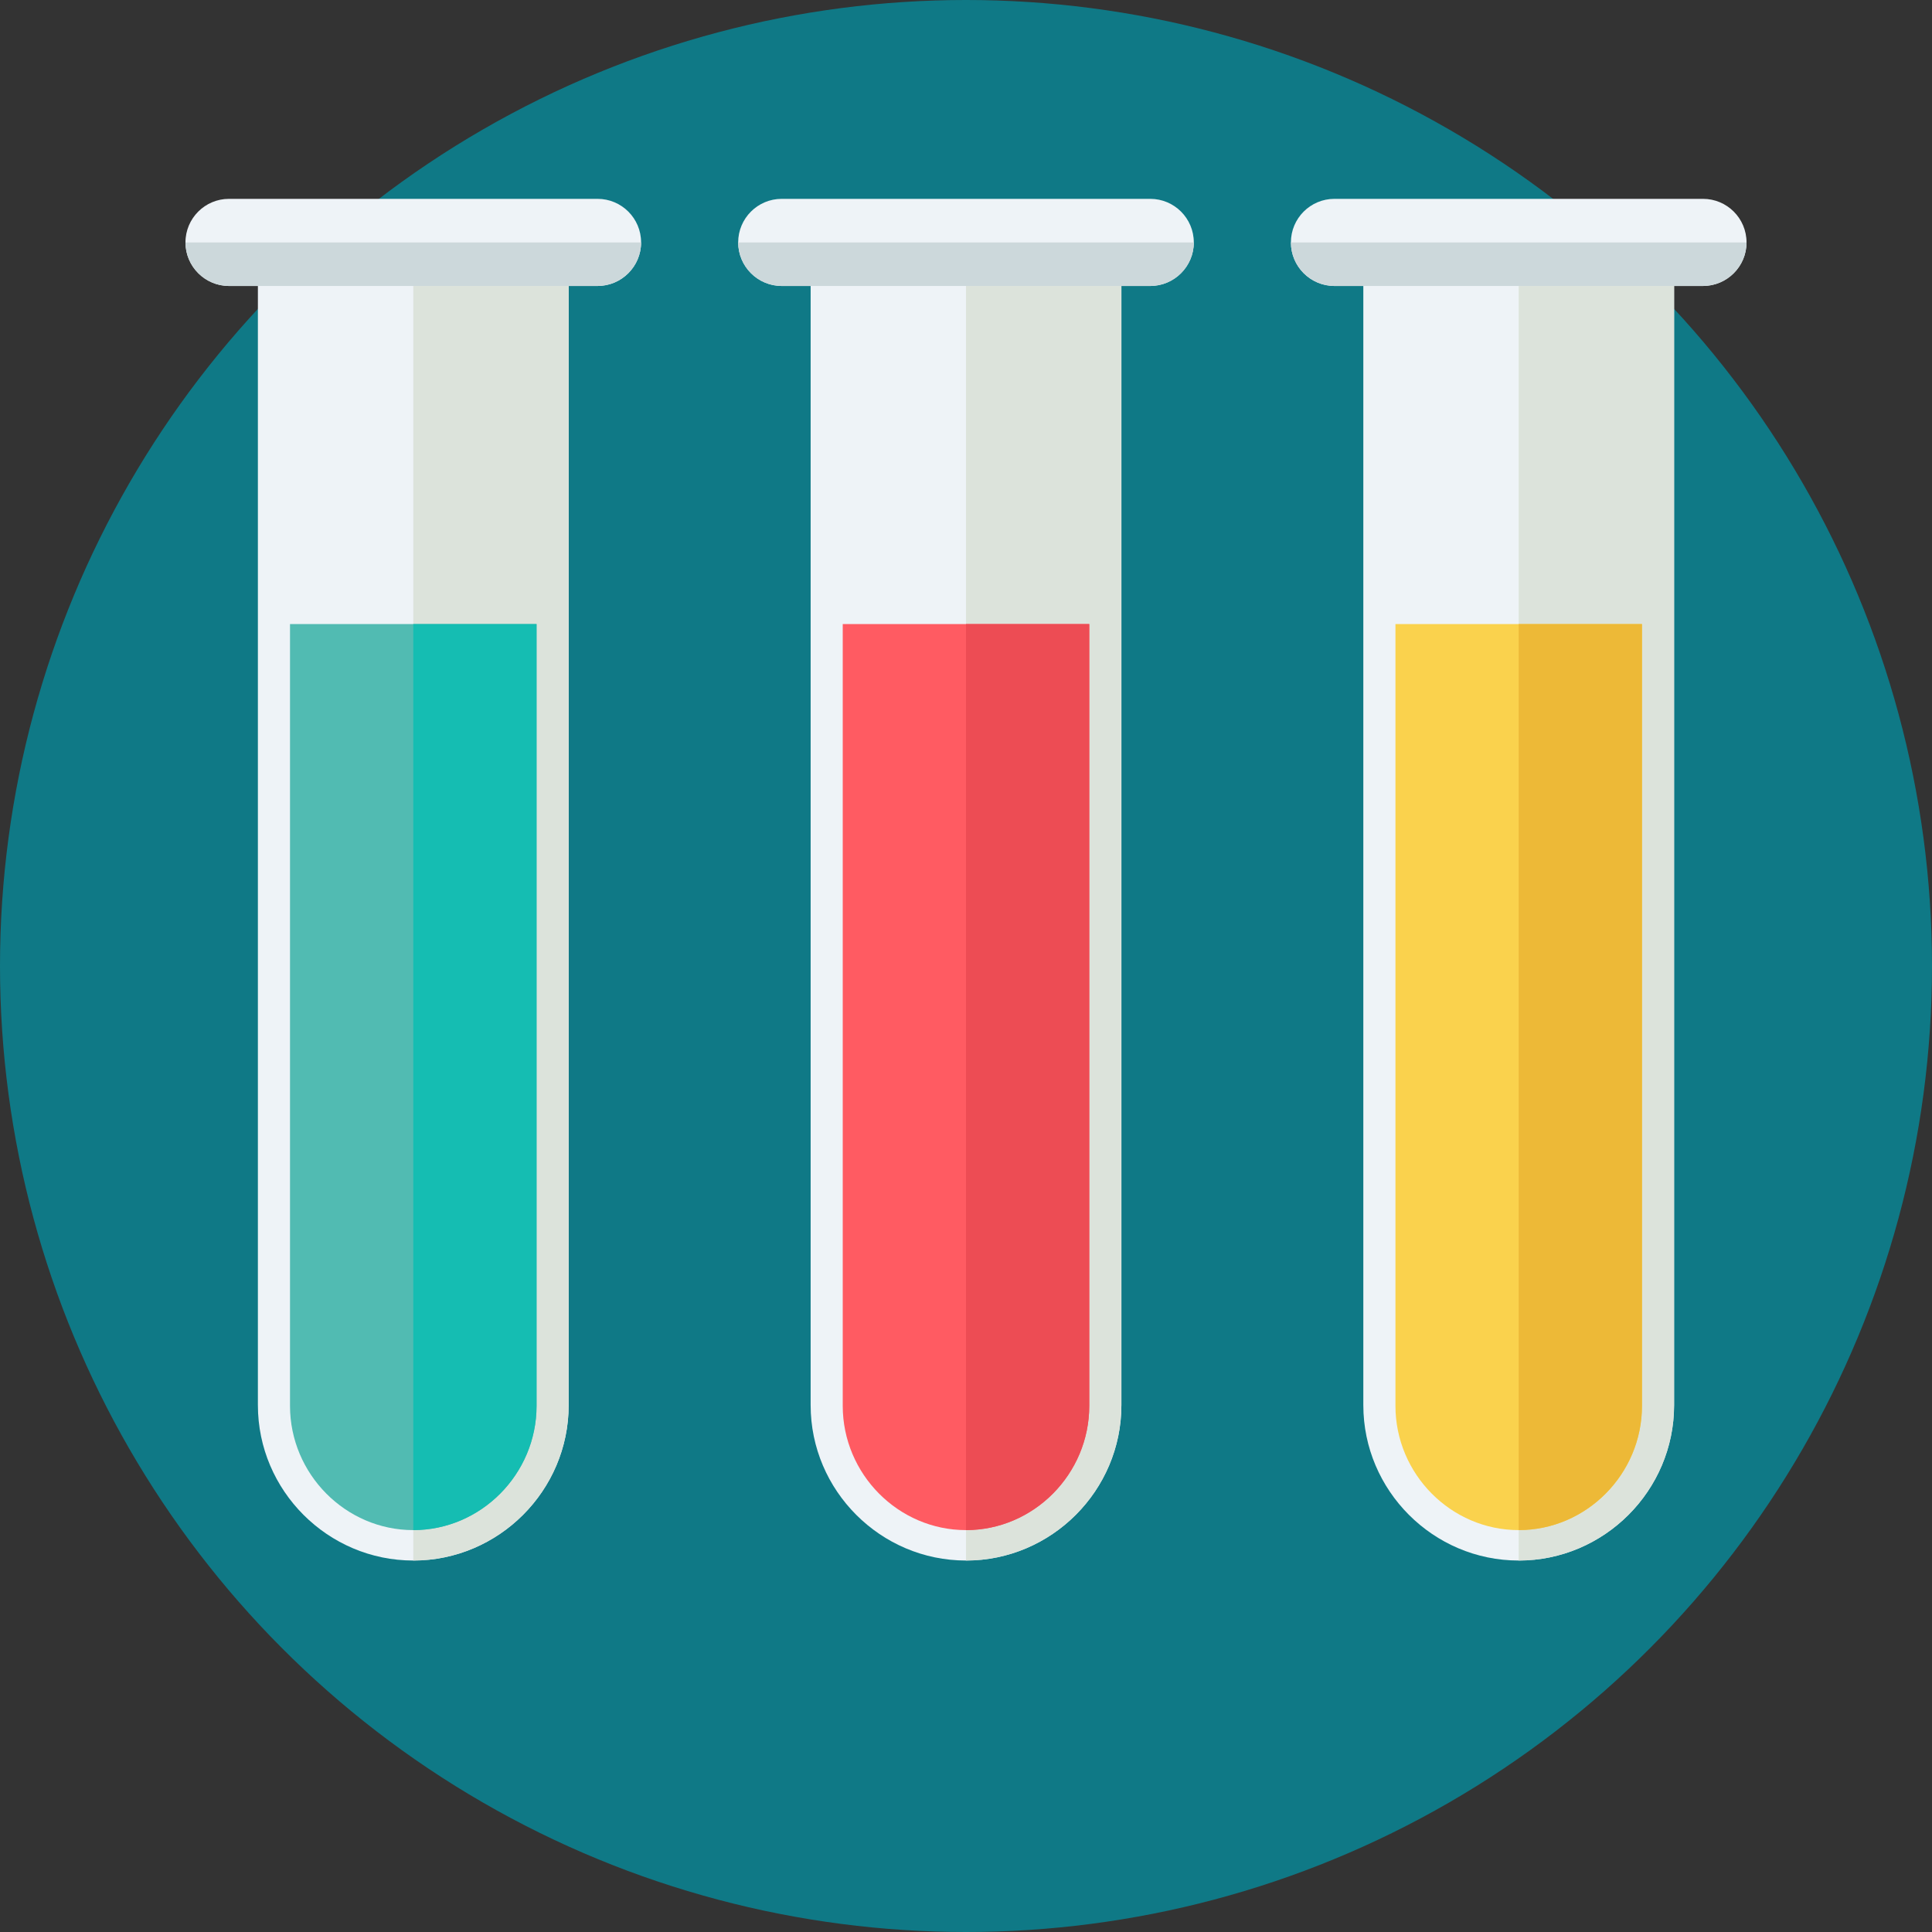 <?xml version="1.0" encoding="iso-8859-1"?>
<!-- Uploaded to: SVG Repo, www.svgrepo.com, Generator: SVG Repo Mixer Tools -->
<svg height="800px" width="800px" version="1.1" id="Layer_1" xmlns="http://www.w3.org/2000/svg" xmlns:xlink="http://www.w3.org/1999/xlink" 
	 viewBox="0 0 512 512" xml:space="preserve">
<rect x="0" y="0" width="512" height="512" fill="#333333" stroke="none"/>
<circle style="fill:#0F7986;" cx="256" cy="256" r="256"/>
<path style="fill:#EEF3F7;" d="M68.344,64.104H150.7V372.38c0,22.649-18.529,41.178-41.178,41.178l0,0
	c-22.649,0-41.178-18.529-41.178-41.178L68.344,64.104L68.344,64.104z"/>
<path style="fill:#DCE3DB;" d="M109.526,64.104h41.178V372.38c0,22.644-18.525,41.174-41.178,41.174
	C109.526,413.553,109.526,64.104,109.526,64.104z"/>
<path style="fill:#51BBB2;" d="M76.856,165.377V372.56c0,18.081,14.737,32.934,32.671,32.934s32.666-14.853,32.666-32.934V165.377
	H76.856z"/>
<path style="fill:#15BDB2;" d="M109.526,405.49c17.933,0,32.666-14.853,32.666-32.93V165.377h-32.666
	C109.526,165.377,109.526,405.49,109.526,405.49z"/>
<path style="fill:#EEF3F7;" d="M60.695,52.696h97.657c6.377,0,11.546,5.169,11.546,11.546l0,0c0,6.377-5.169,11.546-11.546,11.546
	H60.695c-6.377,0-11.546-5.169-11.546-11.546l0,0C49.149,57.866,54.319,52.696,60.695,52.696z"/>
<path style="fill:#CCD8DB;" d="M169.898,64.248c0,6.351-5.196,11.541-11.541,11.541H60.695c-6.351,0-11.541-5.196-11.541-11.541
	h120.749H169.898z"/>
<path style="fill:#EEF3F7;" d="M214.822,64.104h82.36V372.38c0,22.649-18.529,41.178-41.178,41.178l0,0
	c-22.649,0-41.178-18.529-41.178-41.178V64.104H214.822z"/>
<path style="fill:#DCE3DB;" d="M256,64.104h41.178V372.38c0,22.644-18.529,41.174-41.178,41.174V64.104z"/>
<path style="fill:#FF5B62;" d="M223.334,165.377V372.56c0,18.081,14.737,32.934,32.666,32.934c17.933,0,32.666-14.853,32.666-32.934
	V165.377H223.334z"/>
<path style="fill:#ED4C54;" d="M256,405.49c17.933,0,32.666-14.853,32.666-32.93V165.377H256V405.49z"/>
<path style="fill:#EEF3F7;" d="M207.169,52.696h97.657c6.377,0,11.546,5.169,11.546,11.546l0,0c0,6.377-5.169,11.546-11.546,11.546
	h-97.657c-6.377,0-11.546-5.169-11.546-11.546l0,0C195.623,57.866,200.793,52.696,207.169,52.696z"/>
<path style="fill:#CCD8DB;" d="M316.377,64.248c0,6.351-5.196,11.541-11.546,11.541h-97.661c-6.351,0-11.541-5.196-11.541-11.541
	H316.377z"/>
<path style="fill:#EEF3F7;" d="M361.295,64.104h82.356V372.38c0,22.649-18.529,41.178-41.178,41.178l0,0
	c-22.649,0-41.178-18.529-41.178-41.178V64.104H361.295z"/>
<path style="fill:#DCE3DB;" d="M402.474,64.104h41.178V372.38c0,22.644-18.525,41.174-41.178,41.174V64.104z"/>
<path style="fill:#FAD24D;" d="M369.808,165.377V372.56c0,18.081,14.737,32.934,32.671,32.934c17.933,0,32.666-14.853,32.666-32.934
	V165.377H369.808z"/>
<path style="fill:#EDB937;" d="M402.474,405.49c17.933,0,32.666-14.853,32.666-32.93V165.377h-32.666V405.49z"/>
<path style="fill:#EEF3F7;" d="M353.647,52.696h97.657c6.377,0,11.546,5.169,11.546,11.546l0,0c0,6.377-5.169,11.546-11.546,11.546
	h-97.657c-6.377,0-11.546-5.169-11.546-11.546l0,0C342.102,57.866,347.271,52.696,353.647,52.696z"/>
<path style="fill:#CCD8DB;" d="M462.851,64.248c0,6.351-5.196,11.541-11.541,11.541h-97.661c-6.351,0-11.541-5.196-11.541-11.541
	h120.749H462.851z"/>
</svg>